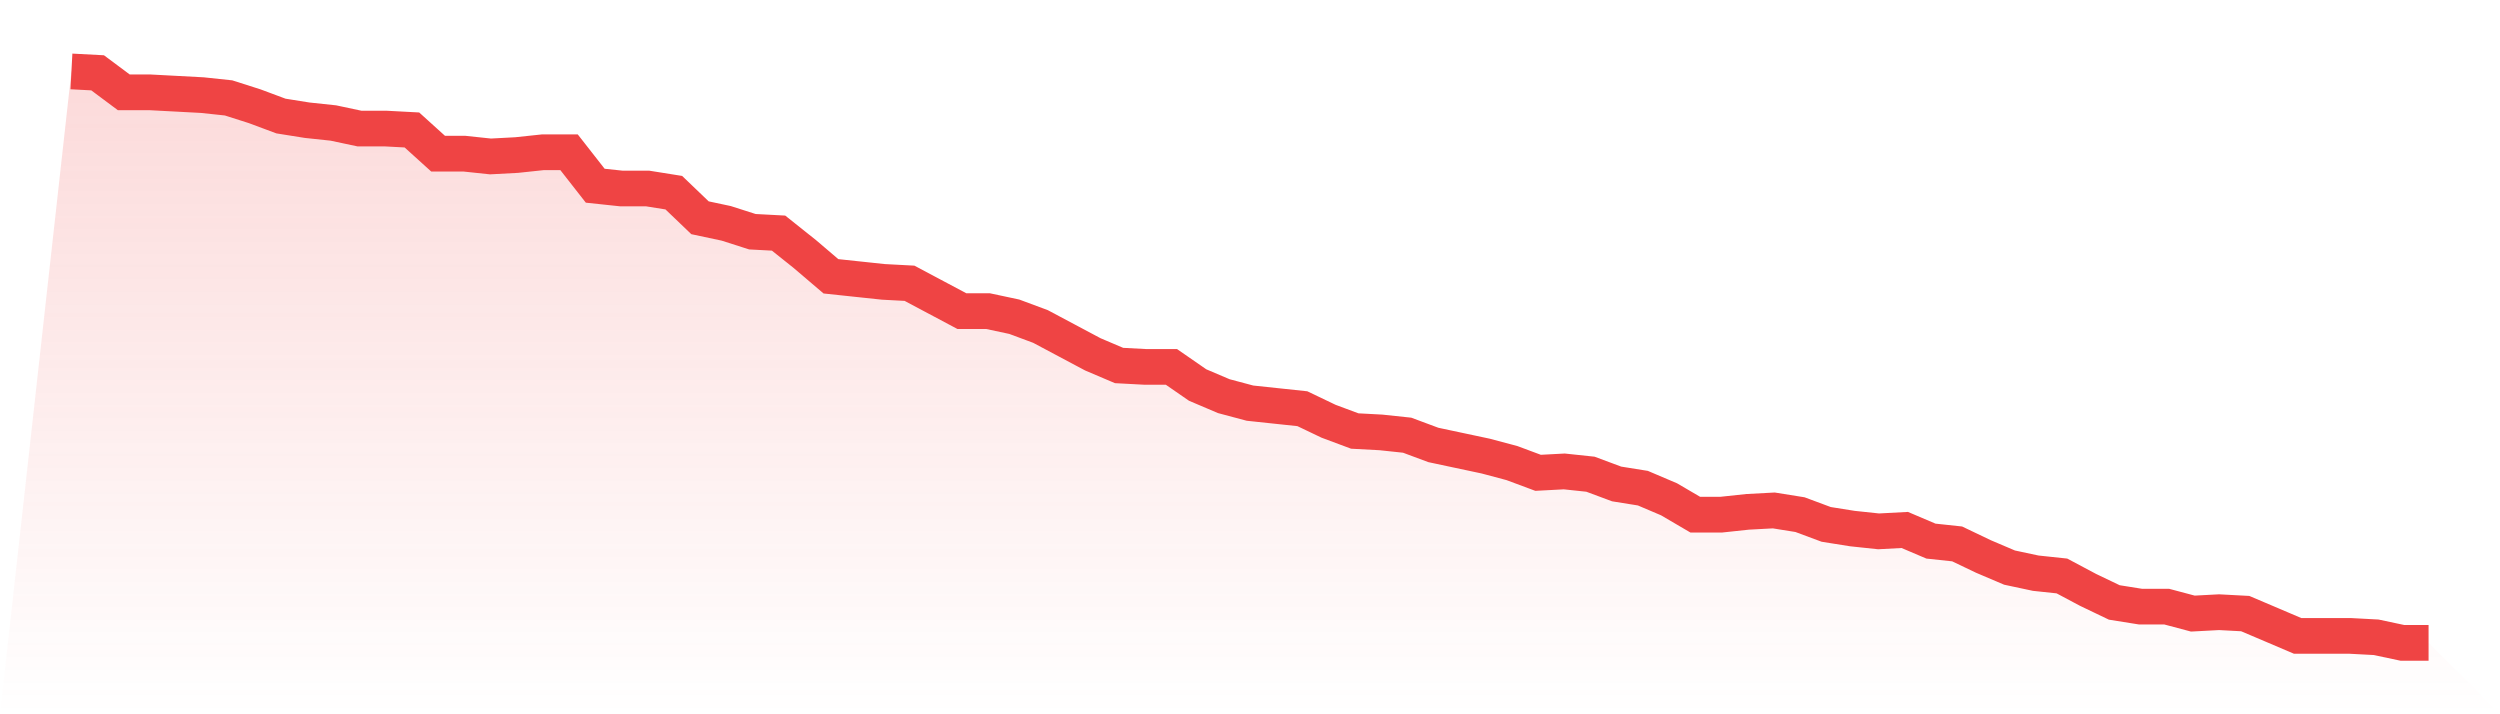 <svg viewBox="0 0 140 40" xmlns="http://www.w3.org/2000/svg">
<defs>
<linearGradient id="gradient" x1="0" x2="0" y1="0" y2="1">
<stop offset="0%" stop-color="#ef4444" stop-opacity="0.2"/>
<stop offset="100%" stop-color="#ef4444" stop-opacity="0"/>
</linearGradient>
</defs>
<path d="M4,4 L4,4 L5.467,4.078 L6.933,5.171 L8.4,5.171 L9.867,5.249 L11.333,5.327 L12.8,5.483 L14.267,5.951 L15.733,6.498 L17.2,6.732 L18.667,6.888 L20.133,7.2 L21.6,7.2 L23.067,7.278 L24.533,8.605 L26,8.605 L27.467,8.761 L28.933,8.683 L30.4,8.527 L31.867,8.527 L33.333,10.4 L34.8,10.556 L36.267,10.556 L37.733,10.79 L39.2,12.195 L40.667,12.507 L42.133,12.976 L43.6,13.054 L45.067,14.224 L46.533,15.473 L48,15.629 L49.467,15.785 L50.933,15.863 L52.4,16.644 L53.867,17.424 L55.333,17.424 L56.8,17.737 L58.267,18.283 L59.733,19.063 L61.2,19.844 L62.667,20.468 L64.133,20.546 L65.6,20.546 L67.067,21.561 L68.533,22.185 L70,22.576 L71.467,22.732 L72.933,22.888 L74.4,23.59 L75.867,24.137 L77.333,24.215 L78.8,24.371 L80.267,24.917 L81.733,25.229 L83.2,25.541 L84.667,25.932 L86.133,26.478 L87.6,26.4 L89.067,26.556 L90.533,27.102 L92,27.337 L93.467,27.961 L94.933,28.82 L96.4,28.82 L97.867,28.663 L99.333,28.585 L100.8,28.82 L102.267,29.366 L103.733,29.6 L105.2,29.756 L106.667,29.678 L108.133,30.302 L109.6,30.459 L111.067,31.161 L112.533,31.785 L114,32.098 L115.467,32.254 L116.933,33.034 L118.4,33.737 L119.867,33.971 L121.333,33.971 L122.8,34.361 L124.267,34.283 L125.733,34.361 L127.2,34.985 L128.667,35.61 L130.133,35.61 L131.6,35.61 L133.067,35.688 L134.533,36 L136,36 L140,40 L0,40 z" fill="url(#gradient)"/>
<path d="M4,4 L4,4 L5.467,4.078 L6.933,5.171 L8.4,5.171 L9.867,5.249 L11.333,5.327 L12.8,5.483 L14.267,5.951 L15.733,6.498 L17.2,6.732 L18.667,6.888 L20.133,7.2 L21.6,7.2 L23.067,7.278 L24.533,8.605 L26,8.605 L27.467,8.761 L28.933,8.683 L30.4,8.527 L31.867,8.527 L33.333,10.4 L34.8,10.556 L36.267,10.556 L37.733,10.79 L39.2,12.195 L40.667,12.507 L42.133,12.976 L43.6,13.054 L45.067,14.224 L46.533,15.473 L48,15.629 L49.467,15.785 L50.933,15.863 L52.4,16.644 L53.867,17.424 L55.333,17.424 L56.8,17.737 L58.267,18.283 L59.733,19.063 L61.2,19.844 L62.667,20.468 L64.133,20.546 L65.6,20.546 L67.067,21.561 L68.533,22.185 L70,22.576 L71.467,22.732 L72.933,22.888 L74.4,23.59 L75.867,24.137 L77.333,24.215 L78.8,24.371 L80.267,24.917 L81.733,25.229 L83.2,25.541 L84.667,25.932 L86.133,26.478 L87.6,26.4 L89.067,26.556 L90.533,27.102 L92,27.337 L93.467,27.961 L94.933,28.82 L96.4,28.82 L97.867,28.663 L99.333,28.585 L100.8,28.82 L102.267,29.366 L103.733,29.6 L105.2,29.756 L106.667,29.678 L108.133,30.302 L109.6,30.459 L111.067,31.161 L112.533,31.785 L114,32.098 L115.467,32.254 L116.933,33.034 L118.4,33.737 L119.867,33.971 L121.333,33.971 L122.8,34.361 L124.267,34.283 L125.733,34.361 L127.2,34.985 L128.667,35.61 L130.133,35.61 L131.6,35.61 L133.067,35.688 L134.533,36 L136,36" fill="none" stroke="#ef4444" stroke-width="2"/>
</svg>